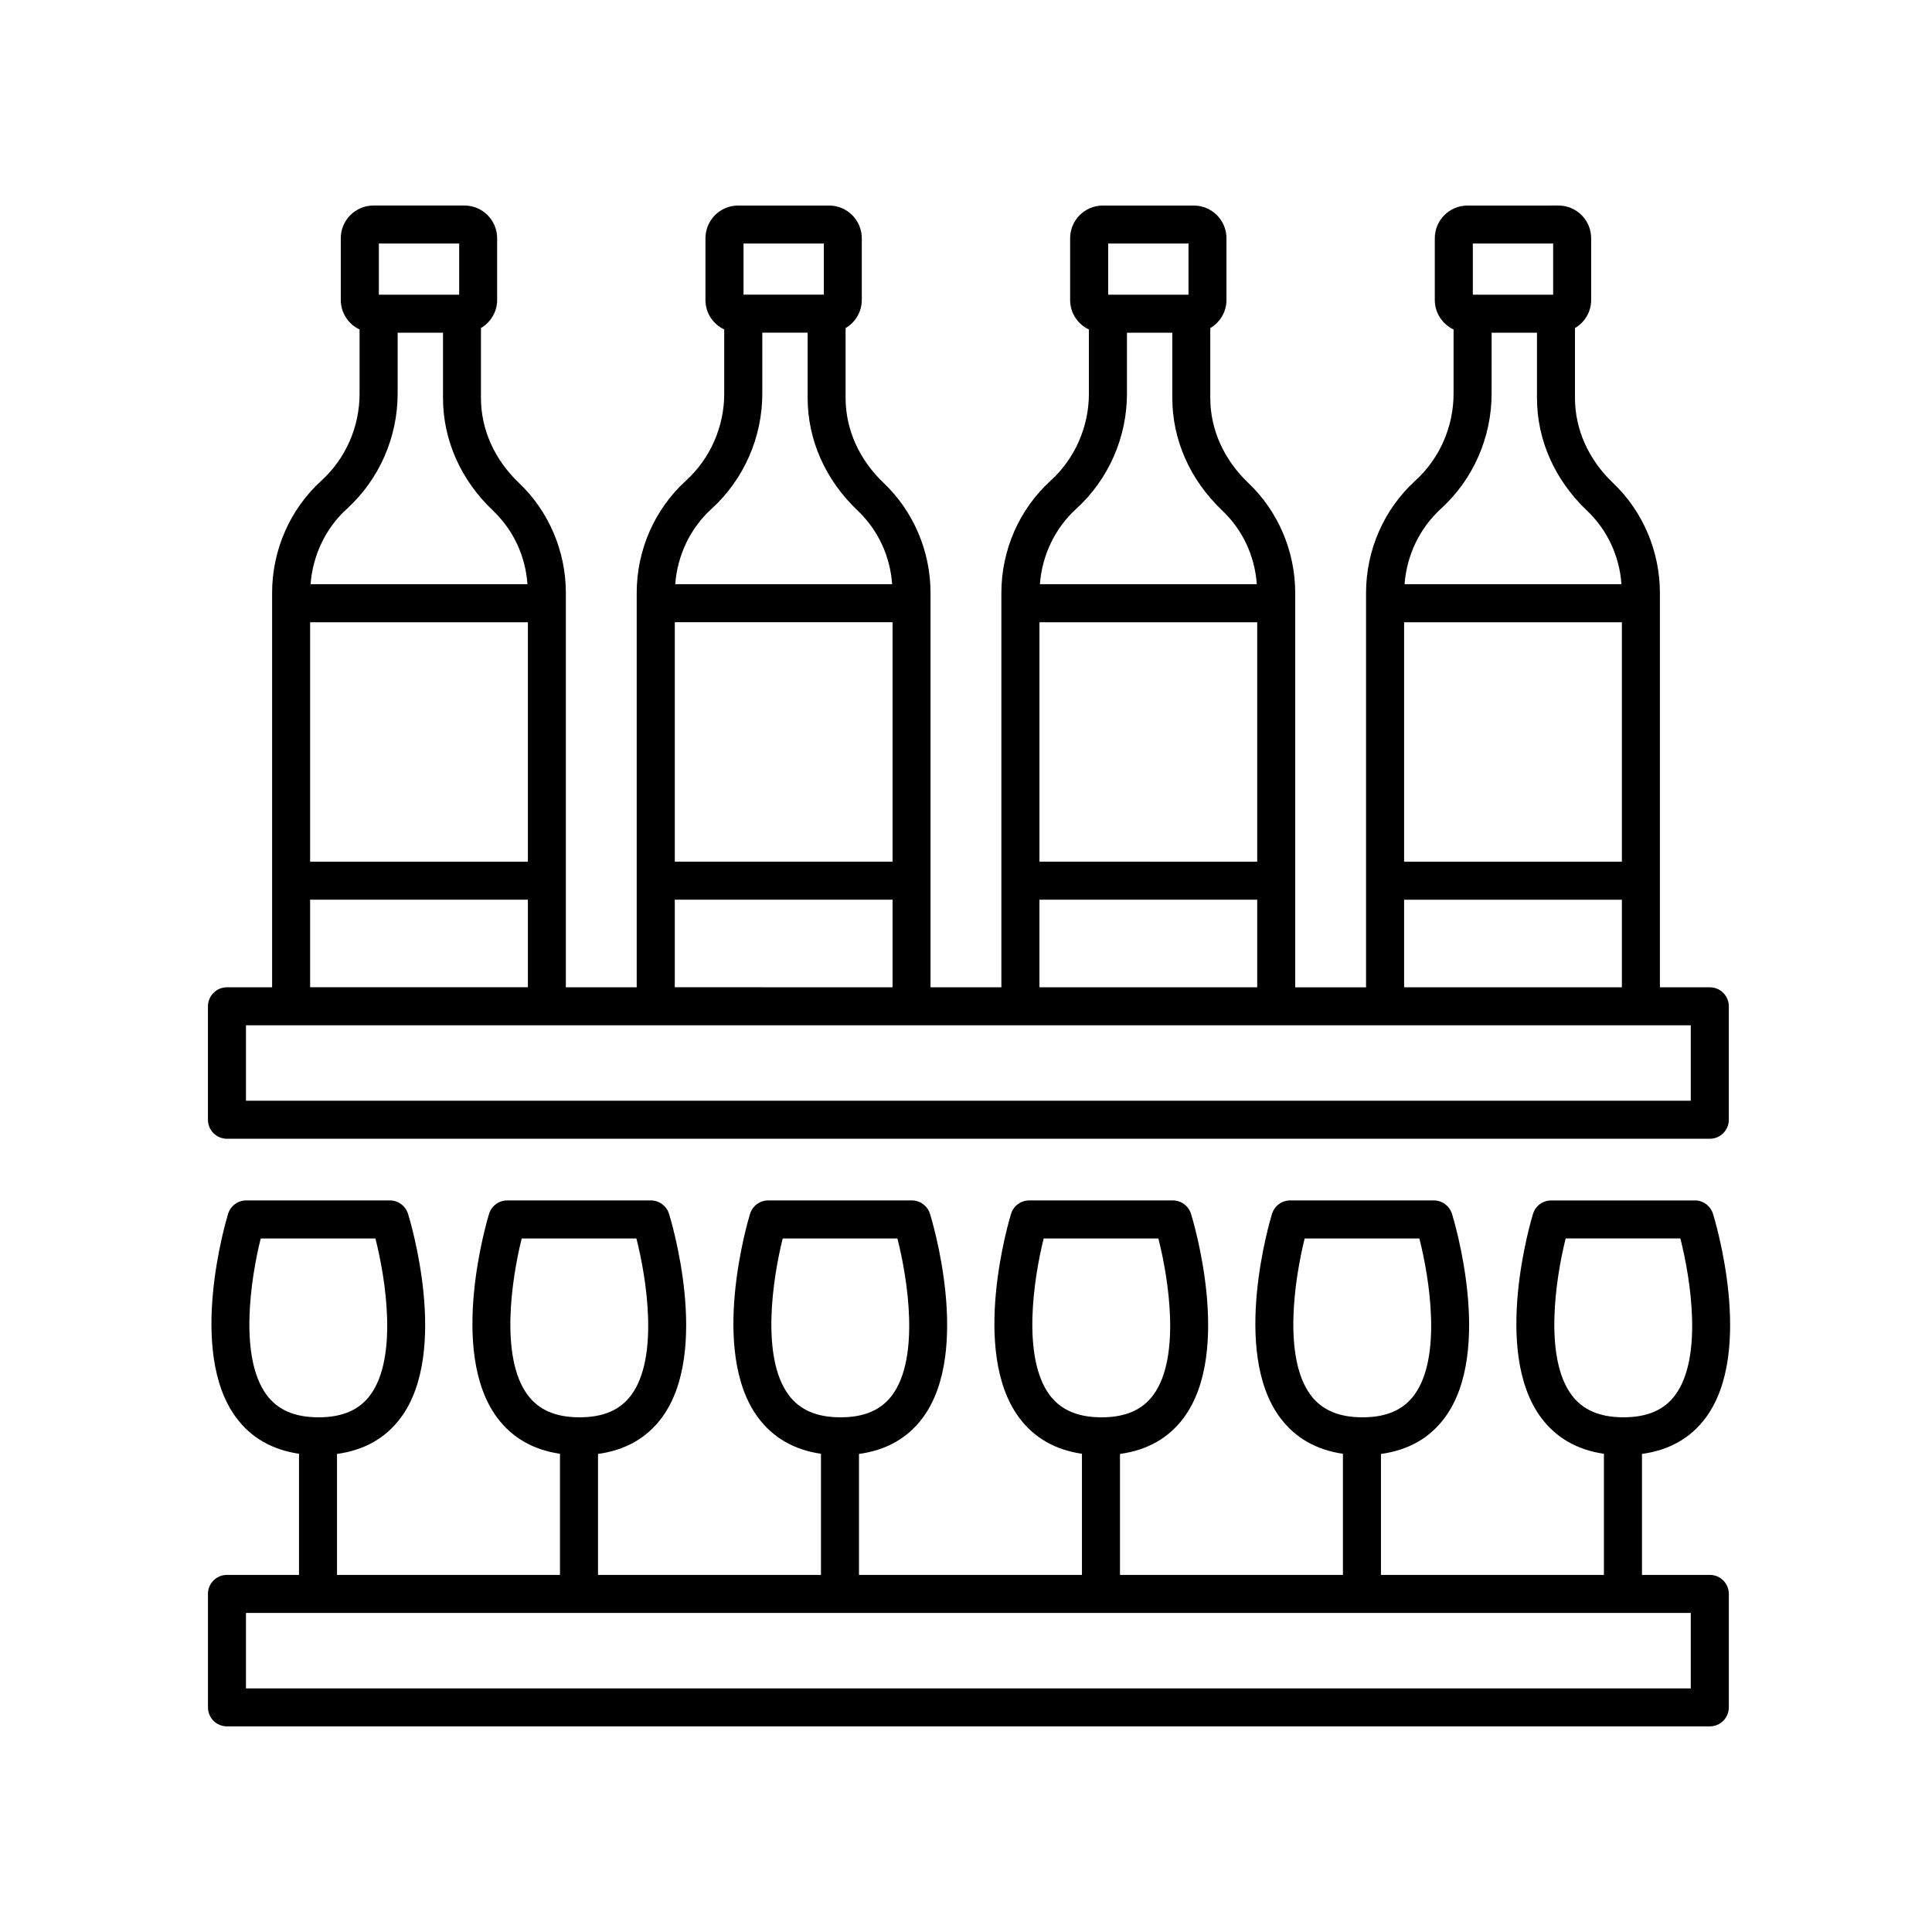 <?xml version="1.0" encoding="UTF-8"?>
<!-- The Best Svg Icon site in the world: iconSvg.co, Visit us! https://iconsvg.co -->
<svg fill="#000000" width="800px" height="800px" version="1.1" viewBox="144 144 512 512" xmlns="http://www.w3.org/2000/svg">
 <g>
  <path d="m593.14 462.13h-38.062c-2.211 0-4.168 1.445-4.816 3.562-0.453 1.473-10.926 36.32 2.106 53.949 3.984 5.394 9.602 8.594 16.688 9.629v32.102h-59.086v-32.059c7.219-0.988 12.93-4.195 16.949-9.668 12.973-17.633 2.328-52.504 1.867-53.977-0.66-2.106-2.609-3.543-4.812-3.543h-38.062c-2.211 0-4.168 1.445-4.816 3.562-0.453 1.477-10.934 36.324 2.102 53.953 3.988 5.394 9.609 8.594 16.691 9.629v32.102h-59.078v-32.059c7.219-0.988 12.93-4.195 16.949-9.664 12.973-17.633 2.328-52.504 1.867-53.977-0.66-2.106-2.609-3.543-4.812-3.543h-38.062c-2.211 0-4.168 1.445-4.816 3.562-0.453 1.477-10.926 36.32 2.106 53.953 3.984 5.394 9.602 8.594 16.688 9.629v32.102h-59.086v-32.059c7.219-0.988 12.93-4.195 16.949-9.664 12.973-17.633 2.328-52.504 1.867-53.977-0.66-2.106-2.609-3.543-4.812-3.543h-38.062c-2.211 0-4.168 1.445-4.816 3.562-0.453 1.473-10.926 36.32 2.106 53.949 3.984 5.394 9.602 8.594 16.688 9.629v32.102h-59.082v-32.059c7.219-0.988 12.93-4.195 16.949-9.664 12.973-17.633 2.328-52.504 1.867-53.977-0.66-2.106-2.609-3.543-4.812-3.543h-38.062c-2.211 0-4.168 1.445-4.816 3.562-0.453 1.473-10.926 36.32 2.106 53.949 3.984 5.394 9.602 8.594 16.688 9.629v32.102h-59.086v-32.059c7.219-0.988 12.93-4.195 16.949-9.664 12.973-17.633 2.328-52.504 1.867-53.977-0.66-2.106-2.609-3.543-4.812-3.543h-38.055c-2.211 0-4.168 1.445-4.816 3.562-0.453 1.473-10.926 36.32 2.106 53.949 3.984 5.394 9.602 8.594 16.688 9.629v32.102h-19.09c-2.785 0-5.039 2.258-5.039 5.039v30.066c0 2.781 2.254 5.039 5.039 5.039h392.97c2.785 0 5.039-2.258 5.039-5.039v-30.066c0-2.781-2.254-5.039-5.039-5.039h-17.98v-32.059c7.219-0.988 12.93-4.195 16.949-9.664 12.973-17.633 2.328-52.504 1.867-53.977-0.664-2.109-2.613-3.547-4.812-3.547zm-101.83 51.535c-7.371-9.965-4.219-30.781-1.559-41.457h30.398c2.719 10.672 5.984 31.52-1.359 41.48-2.934 3.981-7.422 5.914-13.719 5.914-6.301-0.004-10.805-1.941-13.762-5.938zm-69.164 0c-7.375-9.961-4.223-30.781-1.562-41.453h30.398c2.719 10.672 5.984 31.523-1.355 41.48-2.934 3.981-7.422 5.914-13.719 5.914-6.301-0.008-10.805-1.953-13.762-5.941zm-69.16 0c-7.375-9.965-4.223-30.781-1.562-41.457h30.398c2.719 10.672 5.984 31.523-1.355 41.48-2.934 3.981-7.422 5.914-13.719 5.914-6.301-0.004-10.805-1.941-13.762-5.938zm-69.168 0c-7.375-9.965-4.223-30.781-1.562-41.457h30.398c2.719 10.672 5.984 31.523-1.355 41.48-2.934 3.981-7.422 5.914-13.719 5.914-6.297-0.004-10.805-1.941-13.762-5.938zm-69.164 0c-7.375-9.965-4.223-30.781-1.562-41.457h30.398c2.719 10.672 5.984 31.523-1.355 41.48-2.934 3.981-7.422 5.914-13.719 5.914-6.301-0.004-10.805-1.941-13.762-5.938zm377.42 77.777h-382.89v-19.992h382.89zm-4.109-77.758c-2.934 3.981-7.422 5.914-13.719 5.914-6.309 0-10.812-1.941-13.77-5.934-7.375-9.965-4.223-30.781-1.562-41.457h30.398c2.723 10.676 5.988 31.523-1.348 41.477z"/>
  <path d="m229.15 271.4c-8.289 7.551-13.039 18.375-13.039 29.703v104.54h-11.965c-2.785 0-5.039 2.258-5.039 5.039v30.062c0 2.781 2.254 5.039 5.039 5.039h392.97c2.785 0 5.039-2.258 5.039-5.039v-30.062c0-2.781-2.254-5.039-5.039-5.039h-13.227v-104.54c0-11-4.519-21.609-12.41-29.105-6.508-6.191-10.098-14.199-10.098-22.547v-18.504c2.555-1.508 4.293-4.262 4.293-7.438v-16.375c0-4.777-3.883-8.664-8.664-8.664l-24.109 0.004c-4.777 0-8.664 3.883-8.664 8.664v16.375c0 3.449 2.047 6.418 4.973 7.809v16.992c0 8.801-3.699 17.215-10.156 23.09-8.281 7.547-13.035 18.375-13.035 29.703v104.54h-18.777v-104.54c0-11-4.519-21.609-12.41-29.105-6.508-6.191-10.098-14.199-10.098-22.547v-18.504c2.555-1.508 4.293-4.262 4.293-7.438v-16.375c0-4.777-3.883-8.664-8.664-8.664h-24.105c-4.777 0-8.664 3.883-8.664 8.664v16.375c0 3.457 2.047 6.418 4.977 7.809v16.988c0 8.797-3.699 17.211-10.152 23.086-8.293 7.547-13.043 18.375-13.043 29.711v104.54h-18.777v-104.54c0-11-4.519-21.609-12.41-29.105-6.508-6.191-10.098-14.199-10.098-22.547v-18.504c2.555-1.508 4.293-4.262 4.293-7.438v-16.375c0-4.777-3.883-8.664-8.664-8.664h-24.105c-4.777 0-8.664 3.883-8.664 8.664v16.375c0 3.457 2.047 6.418 4.977 7.809v16.988c0 8.797-3.699 17.211-10.156 23.09-8.289 7.551-13.039 18.375-13.039 29.703v104.54h-18.777v-104.54c0-11-4.519-21.609-12.41-29.105-6.508-6.188-10.09-14.191-10.09-22.547v-18.512c2.551-1.512 4.289-4.262 4.289-7.43v-16.375c0-4.777-3.883-8.664-8.664-8.664h-24.105c-4.777 0-8.664 3.883-8.664 8.664v16.375c0 3.457 2.047 6.418 4.977 7.809v16.988c0.02 8.801-3.684 17.219-10.137 23.094zm54.746 100.96h-57.711v-63.457h57.711zm308.18 63.344h-382.89v-19.984h382.89zm-75.973-126.8h57.711v63.461l-57.711-0.004zm18.211-100.36h21.285v13.551h-21.285zm-8.469 70.301c8.543-7.777 13.445-18.906 13.445-30.539l0.004-16.133h12.02v17.277c0 11.141 4.699 21.738 13.227 29.844 5.438 5.168 8.621 12.035 9.164 19.523h-57.484c0.578-7.652 3.992-14.844 9.625-19.973zm-9.742 103.59h57.711v23.207l-57.711-0.004zm-96.641-73.535h57.711v63.461l-57.711-0.004zm18.219-100.36h21.285v13.551h-21.285zm-8.465 70.301c8.539-7.777 13.441-18.914 13.441-30.535v-16.137h12.016v17.277c0 11.141 4.699 21.738 13.227 29.844 5.438 5.168 8.621 12.035 9.164 19.523h-57.48c0.574-7.652 3.988-14.844 9.633-19.973zm-9.754 103.59h57.711v23.207l-57.711-0.004zm-96.637-73.535h57.711v63.461l-57.711-0.004zm18.215-100.36h21.285v13.551h-21.285zm-8.465 70.301c8.539-7.777 13.441-18.914 13.441-30.535v-16.137h12.016v17.277c0 11.141 4.699 21.738 13.227 29.844 5.438 5.168 8.621 12.035 9.164 19.523h-57.48c0.574-7.652 3.988-14.84 9.633-19.973zm-9.75 103.59h57.711v23.207l-57.711-0.004zm-96.641 23.203v-23.207h57.711v23.207zm48.434-126.34c5.438 5.168 8.621 12.035 9.164 19.523h-57.477c0.574-7.656 3.988-14.844 9.633-19.977 8.539-7.777 13.441-18.914 13.441-30.535v-16.133h12.02v17.277c-0.004 11.141 4.691 21.742 13.219 29.844zm-30.219-70.75h21.285v13.551h-21.285z"/>
 </g>
</svg>